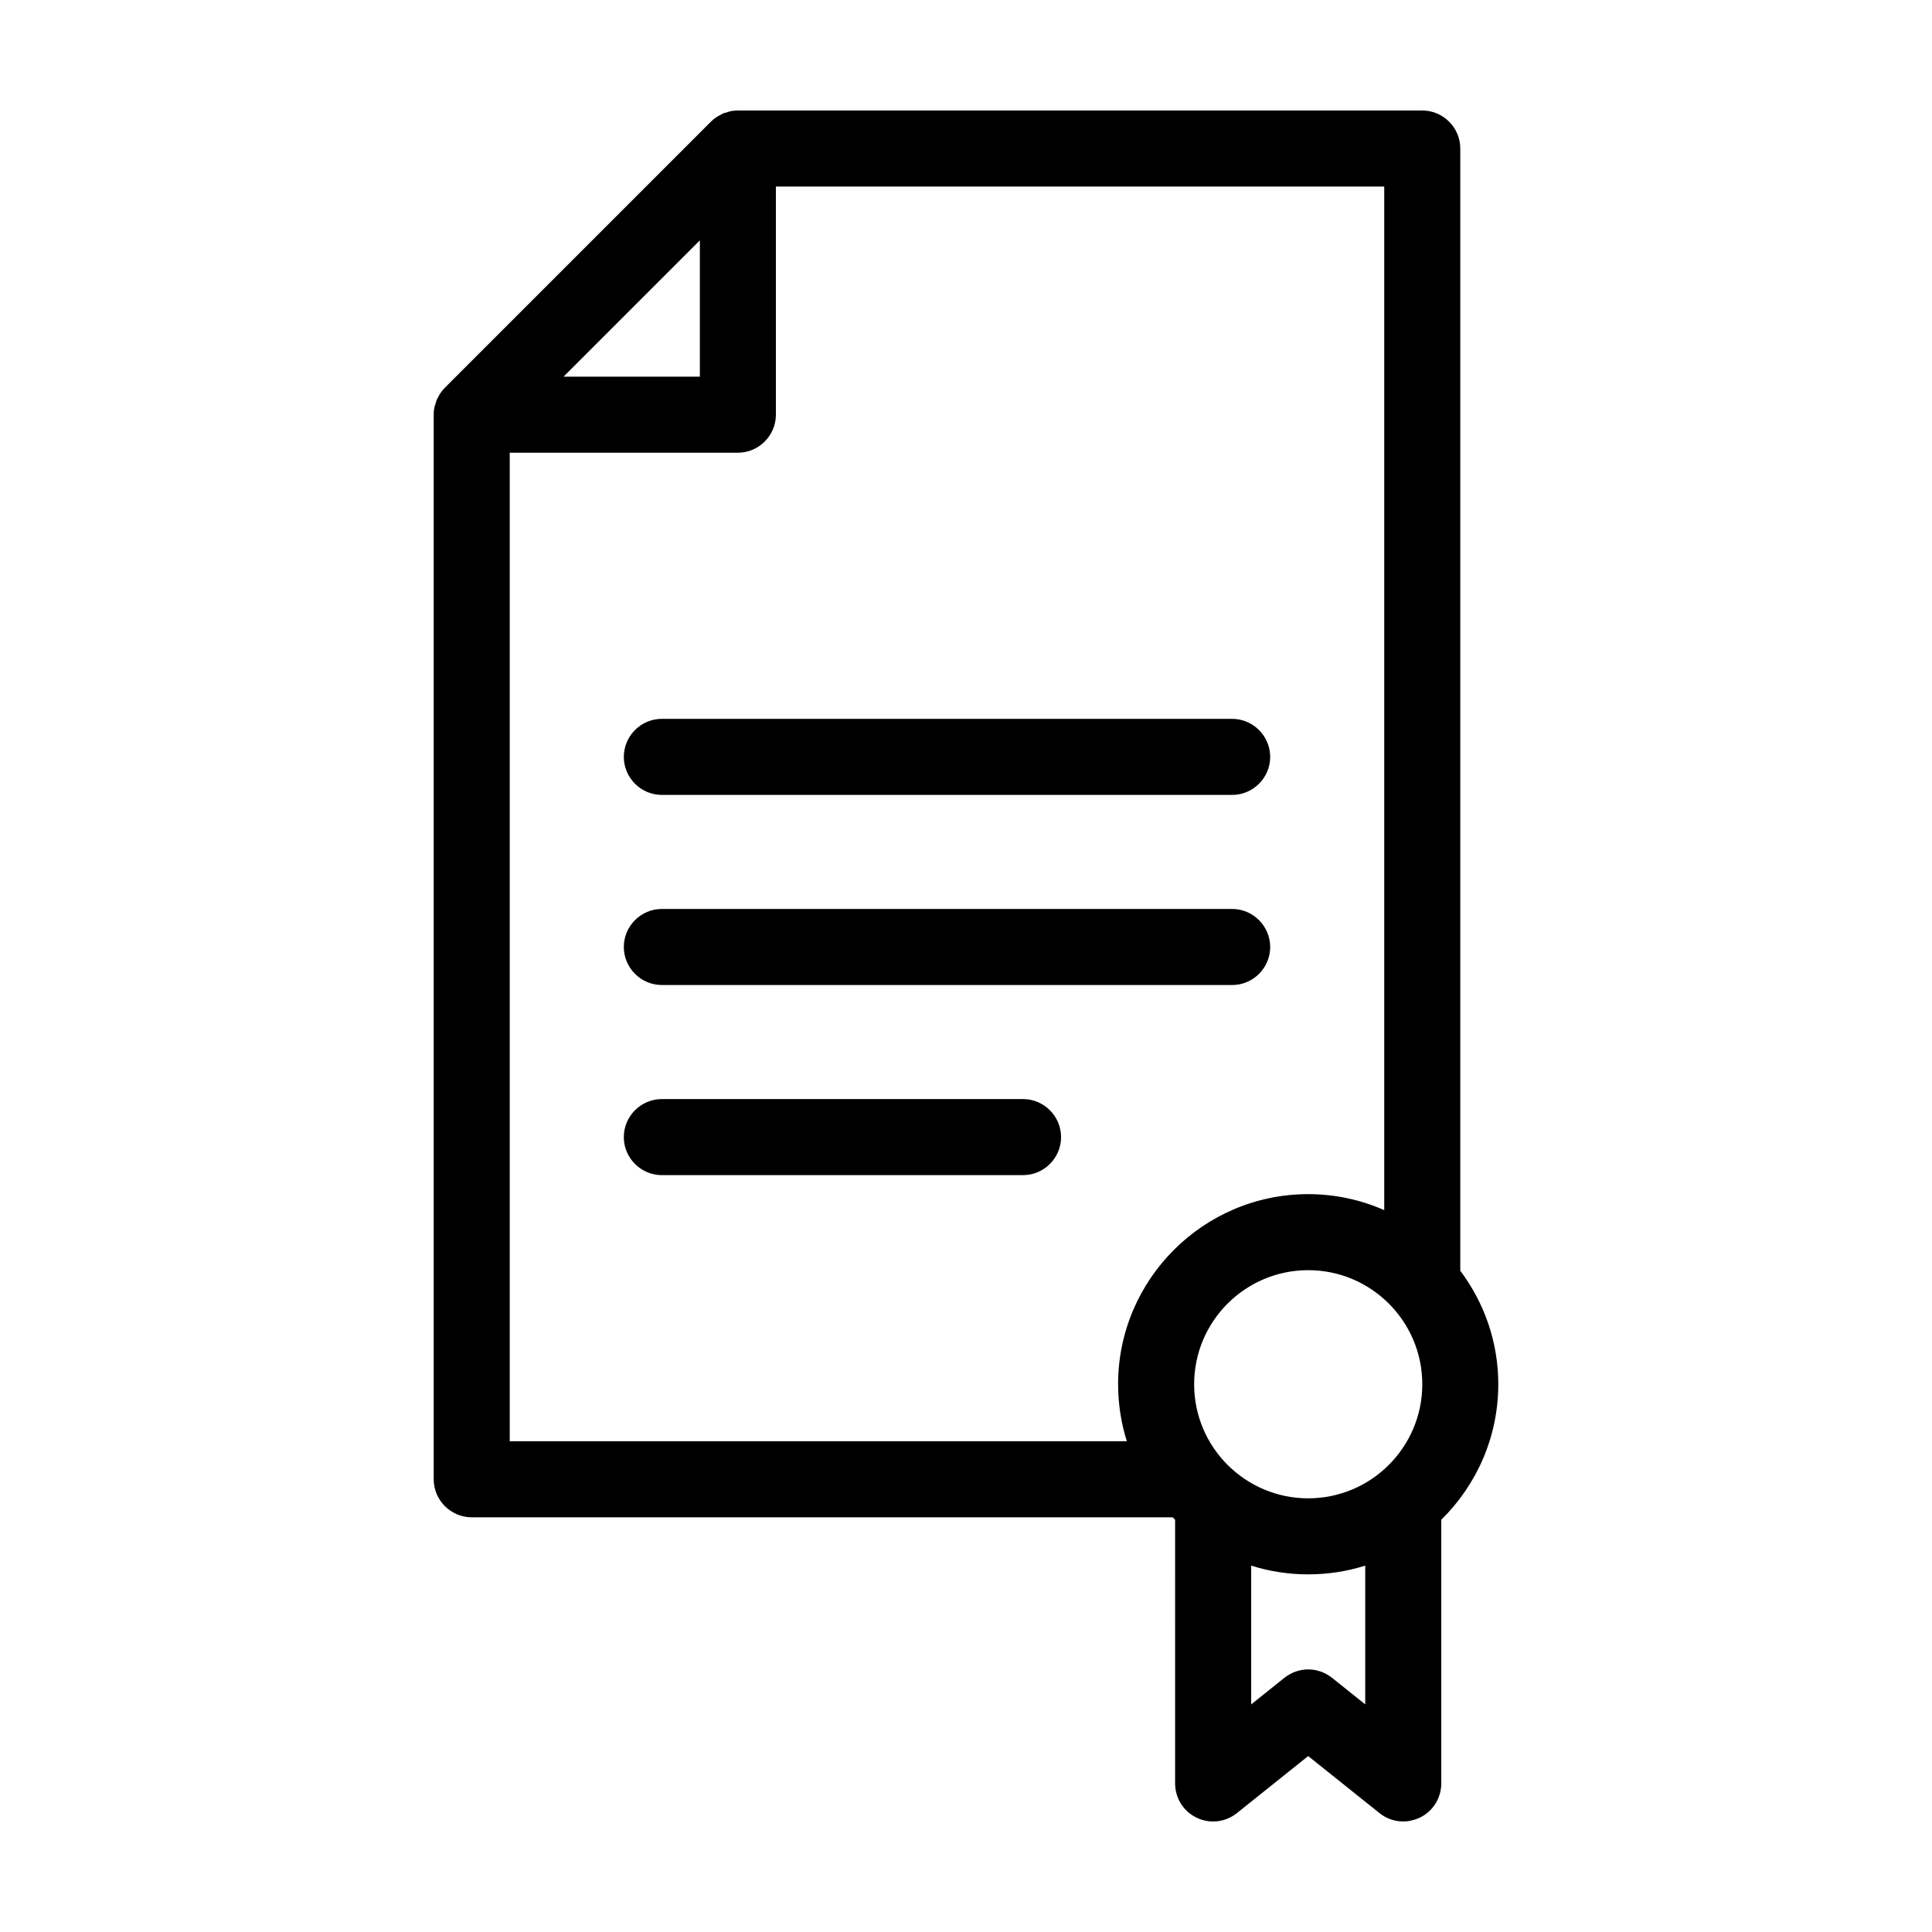 <?xml version="1.0" encoding="UTF-8"?>
<!-- Uploaded to: ICON Repo, www.svgrepo.com, Generator: ICON Repo Mixer Tools -->
<svg fill="#000000" width="800px" height="800px" version="1.1" viewBox="144 144 512 512" xmlns="http://www.w3.org/2000/svg">
 <path d="m530.99 480.76v-297.4c0-5.543-4.535-10.078-10.078-10.078l-181.37 0.004c-0.656 0-1.359 0.051-1.965 0.203-0.301 0.051-0.555 0.152-0.855 0.25-0.352 0.102-0.707 0.203-1.059 0.301-0.301 0.152-0.605 0.352-0.906 0.504-0.254 0.152-0.559 0.254-0.809 0.453-0.555 0.352-1.059 0.754-1.562 1.258l-70.48 70.484c-0.504 0.504-0.906 1.008-1.258 1.562-0.203 0.25-0.301 0.504-0.453 0.805-0.152 0.301-0.352 0.605-0.504 0.957-0.102 0.301-0.203 0.656-0.301 1.008-0.102 0.25-0.203 0.555-0.25 0.855-0.16 0.656-0.207 1.312-0.207 1.969v282.13c0 5.543 4.535 10.078 10.078 10.078h185.75l0.656 0.656-0.004 69.875c0 3.879 2.215 7.406 5.691 9.07 3.527 1.715 7.656 1.211 10.68-1.211l18.895-15.113 18.895 15.113c1.812 1.461 4.031 2.215 6.297 2.215 1.461 0 2.973-0.352 4.383-1.008 3.477-1.66 5.691-5.188 5.691-9.066v-69.879c9.32-9.168 15.113-21.867 15.113-35.922 0.004-11.285-3.777-21.664-10.074-30.078zm-201.52-273.06v36.121h-36.125zm110.84 303.14c0 5.238 0.805 10.328 2.316 15.113h-163.54v-261.98h60.457c5.543 0 10.078-4.535 10.078-10.078l-0.004-60.453h161.22v271.25c-6.195-2.719-12.996-4.231-20.152-4.231-27.758 0-50.379 22.621-50.379 50.379zm65.492 84.844-8.816-7.055c-1.863-1.461-4.078-2.219-6.297-2.219-2.215 0-4.434 0.754-6.297 2.215l-8.816 7.059v-36.777c4.785 1.512 9.875 2.316 15.113 2.316 5.238 0 10.328-0.805 15.113-2.316zm-15.113-54.613c-16.676 0-30.23-13.551-30.23-30.23 0-16.676 13.551-30.23 30.23-30.23 16.676 0 30.23 13.551 30.23 30.23 0 16.676-13.555 30.23-30.23 30.23zm-10.074-196.49c0 5.543-4.535 10.078-10.078 10.078h-151.14c-5.543 0-10.078-4.535-10.078-10.078s4.535-10.078 10.078-10.078h151.14c5.539 0.004 10.074 4.539 10.074 10.078zm0 50.383c0 5.543-4.535 10.078-10.078 10.078l-151.14-0.004c-5.543 0-10.078-4.535-10.078-10.078s4.535-10.078 10.078-10.078h151.14c5.539 0.004 10.074 4.539 10.074 10.082zm-55.422 50.379c0 5.543-4.535 10.078-10.078 10.078h-95.719c-5.543 0-10.078-4.535-10.078-10.078 0-5.543 4.535-10.078 10.078-10.078h95.723c5.543 0.004 10.074 4.539 10.074 10.078z"/>
</svg>